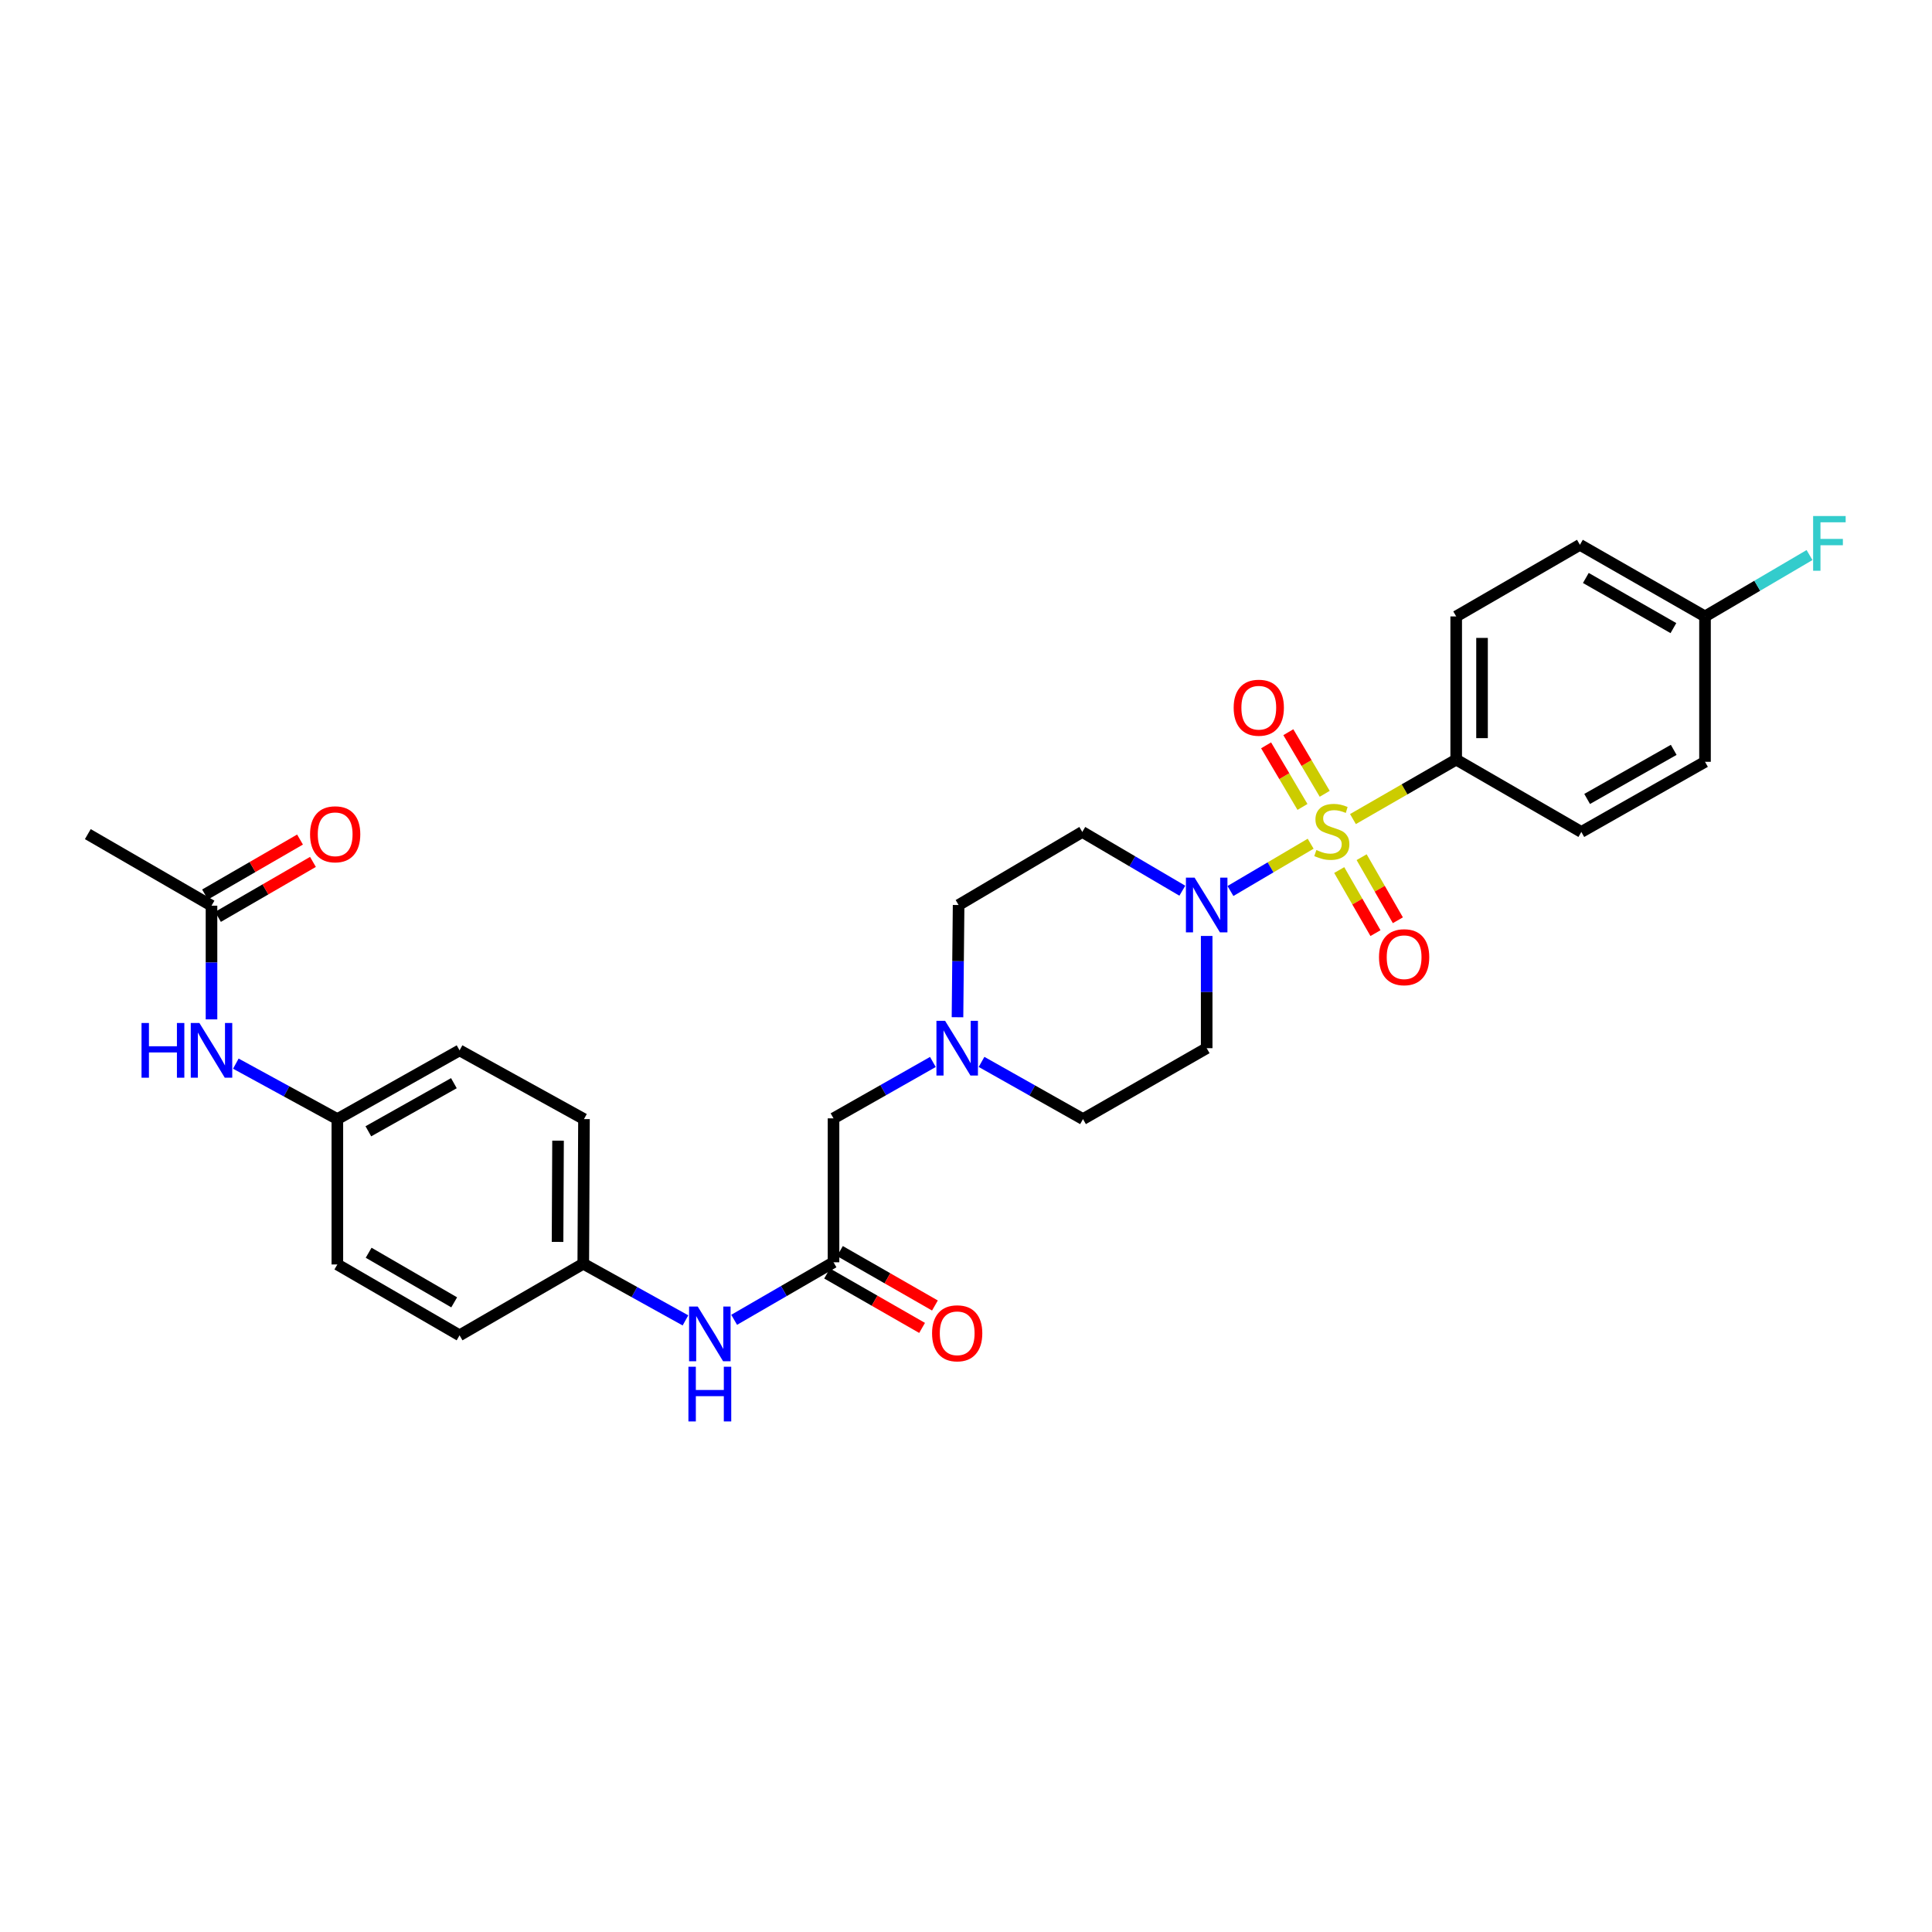 <?xml version='1.0' encoding='iso-8859-1'?>
<svg version='1.1' baseProfile='full'
              xmlns='http://www.w3.org/2000/svg'
                      xmlns:rdkit='http://www.rdkit.org/xml'
                      xmlns:xlink='http://www.w3.org/1999/xlink'
                  xml:space='preserve'
width='1000px' height='1000px' viewBox='0 0 1000 1000'>
<!-- END OF HEADER -->
<rect style='opacity:1.0;fill:#FFFFFF;stroke:none' width='1000' height='1000' x='0' y='0'> </rect>
<path class='bond-0' d='M 678.392,436.709 L 657.634,448.946' style='fill:none;fill-rule:evenodd;stroke:#CCCC00;stroke-width:6px;stroke-linecap:butt;stroke-linejoin:miter;stroke-opacity:1' />
<path class='bond-0' d='M 657.634,448.946 L 636.877,461.182' style='fill:none;fill-rule:evenodd;stroke:#0000FF;stroke-width:6px;stroke-linecap:butt;stroke-linejoin:miter;stroke-opacity:1' />
<path class='bond-1' d='M 700.289,423.95 L 727.008,408.564' style='fill:none;fill-rule:evenodd;stroke:#CCCC00;stroke-width:6px;stroke-linecap:butt;stroke-linejoin:miter;stroke-opacity:1' />
<path class='bond-1' d='M 727.008,408.564 L 753.727,393.177' style='fill:none;fill-rule:evenodd;stroke:#000000;stroke-width:6px;stroke-linecap:butt;stroke-linejoin:miter;stroke-opacity:1' />
<path class='bond-4' d='M 685.672,410.871 L 676.257,394.928' style='fill:none;fill-rule:evenodd;stroke:#CCCC00;stroke-width:6px;stroke-linecap:butt;stroke-linejoin:miter;stroke-opacity:1' />
<path class='bond-4' d='M 676.257,394.928 L 666.841,378.985' style='fill:none;fill-rule:evenodd;stroke:#FF0000;stroke-width:6px;stroke-linecap:butt;stroke-linejoin:miter;stroke-opacity:1' />
<path class='bond-4' d='M 674.159,417.669 L 664.744,401.726' style='fill:none;fill-rule:evenodd;stroke:#CCCC00;stroke-width:6px;stroke-linecap:butt;stroke-linejoin:miter;stroke-opacity:1' />
<path class='bond-4' d='M 664.744,401.726 L 655.329,385.784' style='fill:none;fill-rule:evenodd;stroke:#FF0000;stroke-width:6px;stroke-linecap:butt;stroke-linejoin:miter;stroke-opacity:1' />
<path class='bond-5' d='M 693.186,450.337 L 702.566,466.66' style='fill:none;fill-rule:evenodd;stroke:#CCCC00;stroke-width:6px;stroke-linecap:butt;stroke-linejoin:miter;stroke-opacity:1' />
<path class='bond-5' d='M 702.566,466.66 L 711.946,482.983' style='fill:none;fill-rule:evenodd;stroke:#FF0000;stroke-width:6px;stroke-linecap:butt;stroke-linejoin:miter;stroke-opacity:1' />
<path class='bond-5' d='M 704.778,443.675 L 714.158,459.999' style='fill:none;fill-rule:evenodd;stroke:#CCCC00;stroke-width:6px;stroke-linecap:butt;stroke-linejoin:miter;stroke-opacity:1' />
<path class='bond-5' d='M 714.158,459.999 L 723.538,476.322' style='fill:none;fill-rule:evenodd;stroke:#FF0000;stroke-width:6px;stroke-linecap:butt;stroke-linejoin:miter;stroke-opacity:1' />
<path class='bond-6' d='M 624.575,484.447 L 624.575,513.49' style='fill:none;fill-rule:evenodd;stroke:#0000FF;stroke-width:6px;stroke-linecap:butt;stroke-linejoin:miter;stroke-opacity:1' />
<path class='bond-6' d='M 624.575,513.49 L 624.575,542.533' style='fill:none;fill-rule:evenodd;stroke:#000000;stroke-width:6px;stroke-linecap:butt;stroke-linejoin:miter;stroke-opacity:1' />
<path class='bond-7' d='M 611.968,461.028 L 586.08,445.82' style='fill:none;fill-rule:evenodd;stroke:#0000FF;stroke-width:6px;stroke-linecap:butt;stroke-linejoin:miter;stroke-opacity:1' />
<path class='bond-7' d='M 586.08,445.82 L 560.192,430.613' style='fill:none;fill-rule:evenodd;stroke:#000000;stroke-width:6px;stroke-linecap:butt;stroke-linejoin:miter;stroke-opacity:1' />
<path class='bond-16' d='M 753.727,393.177 L 753.727,319.064' style='fill:none;fill-rule:evenodd;stroke:#000000;stroke-width:6px;stroke-linecap:butt;stroke-linejoin:miter;stroke-opacity:1' />
<path class='bond-16' d='M 767.097,382.06 L 767.097,330.181' style='fill:none;fill-rule:evenodd;stroke:#000000;stroke-width:6px;stroke-linecap:butt;stroke-linejoin:miter;stroke-opacity:1' />
<path class='bond-17' d='M 753.727,393.177 L 818.497,430.613' style='fill:none;fill-rule:evenodd;stroke:#000000;stroke-width:6px;stroke-linecap:butt;stroke-linejoin:miter;stroke-opacity:1' />
<path class='bond-2' d='M 431.426,653.354 L 431.426,578.861' style='fill:none;fill-rule:evenodd;stroke:#000000;stroke-width:6px;stroke-linecap:butt;stroke-linejoin:miter;stroke-opacity:1' />
<path class='bond-9' d='M 431.426,653.354 L 405.711,668.244' style='fill:none;fill-rule:evenodd;stroke:#000000;stroke-width:6px;stroke-linecap:butt;stroke-linejoin:miter;stroke-opacity:1' />
<path class='bond-9' d='M 405.711,668.244 L 379.996,683.135' style='fill:none;fill-rule:evenodd;stroke:#0000FF;stroke-width:6px;stroke-linecap:butt;stroke-linejoin:miter;stroke-opacity:1' />
<path class='bond-12' d='M 428.103,659.154 L 452.686,673.24' style='fill:none;fill-rule:evenodd;stroke:#000000;stroke-width:6px;stroke-linecap:butt;stroke-linejoin:miter;stroke-opacity:1' />
<path class='bond-12' d='M 452.686,673.24 L 477.27,687.326' style='fill:none;fill-rule:evenodd;stroke:#FF0000;stroke-width:6px;stroke-linecap:butt;stroke-linejoin:miter;stroke-opacity:1' />
<path class='bond-12' d='M 434.749,647.553 L 459.333,661.639' style='fill:none;fill-rule:evenodd;stroke:#000000;stroke-width:6px;stroke-linecap:butt;stroke-linejoin:miter;stroke-opacity:1' />
<path class='bond-12' d='M 459.333,661.639 L 483.917,675.726' style='fill:none;fill-rule:evenodd;stroke:#FF0000;stroke-width:6px;stroke-linecap:butt;stroke-linejoin:miter;stroke-opacity:1' />
<path class='bond-3' d='M 495.597,526.52 L 495.885,497.477' style='fill:none;fill-rule:evenodd;stroke:#0000FF;stroke-width:6px;stroke-linecap:butt;stroke-linejoin:miter;stroke-opacity:1' />
<path class='bond-3' d='M 495.885,497.477 L 496.173,468.434' style='fill:none;fill-rule:evenodd;stroke:#000000;stroke-width:6px;stroke-linecap:butt;stroke-linejoin:miter;stroke-opacity:1' />
<path class='bond-11' d='M 482.858,549.672 L 457.142,564.267' style='fill:none;fill-rule:evenodd;stroke:#0000FF;stroke-width:6px;stroke-linecap:butt;stroke-linejoin:miter;stroke-opacity:1' />
<path class='bond-11' d='M 457.142,564.267 L 431.426,578.861' style='fill:none;fill-rule:evenodd;stroke:#000000;stroke-width:6px;stroke-linecap:butt;stroke-linejoin:miter;stroke-opacity:1' />
<path class='bond-30' d='M 508.046,549.64 L 534.301,564.44' style='fill:none;fill-rule:evenodd;stroke:#0000FF;stroke-width:6px;stroke-linecap:butt;stroke-linejoin:miter;stroke-opacity:1' />
<path class='bond-30' d='M 534.301,564.44 L 560.556,579.24' style='fill:none;fill-rule:evenodd;stroke:#000000;stroke-width:6px;stroke-linecap:butt;stroke-linejoin:miter;stroke-opacity:1' />
<path class='bond-14' d='M 624.575,542.533 L 560.556,579.24' style='fill:none;fill-rule:evenodd;stroke:#000000;stroke-width:6px;stroke-linecap:butt;stroke-linejoin:miter;stroke-opacity:1' />
<path class='bond-15' d='M 560.192,430.613 L 496.173,468.434' style='fill:none;fill-rule:evenodd;stroke:#000000;stroke-width:6px;stroke-linecap:butt;stroke-linejoin:miter;stroke-opacity:1' />
<path class='bond-8' d='M 109.474,468.783 L 109.474,498.207' style='fill:none;fill-rule:evenodd;stroke:#000000;stroke-width:6px;stroke-linecap:butt;stroke-linejoin:miter;stroke-opacity:1' />
<path class='bond-8' d='M 109.474,498.207 L 109.474,527.63' style='fill:none;fill-rule:evenodd;stroke:#0000FF;stroke-width:6px;stroke-linecap:butt;stroke-linejoin:miter;stroke-opacity:1' />
<path class='bond-13' d='M 112.822,474.569 L 137.403,460.345' style='fill:none;fill-rule:evenodd;stroke:#000000;stroke-width:6px;stroke-linecap:butt;stroke-linejoin:miter;stroke-opacity:1' />
<path class='bond-13' d='M 137.403,460.345 L 161.985,446.12' style='fill:none;fill-rule:evenodd;stroke:#FF0000;stroke-width:6px;stroke-linecap:butt;stroke-linejoin:miter;stroke-opacity:1' />
<path class='bond-13' d='M 106.125,462.997 L 130.707,448.773' style='fill:none;fill-rule:evenodd;stroke:#000000;stroke-width:6px;stroke-linecap:butt;stroke-linejoin:miter;stroke-opacity:1' />
<path class='bond-13' d='M 130.707,448.773 L 155.288,434.548' style='fill:none;fill-rule:evenodd;stroke:#FF0000;stroke-width:6px;stroke-linecap:butt;stroke-linejoin:miter;stroke-opacity:1' />
<path class='bond-28' d='M 109.474,468.783 L 45.455,431.742' style='fill:none;fill-rule:evenodd;stroke:#000000;stroke-width:6px;stroke-linecap:butt;stroke-linejoin:miter;stroke-opacity:1' />
<path class='bond-18' d='M 354.794,683.432 L 328.348,668.768' style='fill:none;fill-rule:evenodd;stroke:#0000FF;stroke-width:6px;stroke-linecap:butt;stroke-linejoin:miter;stroke-opacity:1' />
<path class='bond-18' d='M 328.348,668.768 L 301.902,654.104' style='fill:none;fill-rule:evenodd;stroke:#000000;stroke-width:6px;stroke-linecap:butt;stroke-linejoin:miter;stroke-opacity:1' />
<path class='bond-10' d='M 122.069,550.541 L 148.342,564.891' style='fill:none;fill-rule:evenodd;stroke:#0000FF;stroke-width:6px;stroke-linecap:butt;stroke-linejoin:miter;stroke-opacity:1' />
<path class='bond-10' d='M 148.342,564.891 L 174.614,579.24' style='fill:none;fill-rule:evenodd;stroke:#000000;stroke-width:6px;stroke-linecap:butt;stroke-linejoin:miter;stroke-opacity:1' />
<path class='bond-22' d='M 753.727,319.064 L 817.761,281.992' style='fill:none;fill-rule:evenodd;stroke:#000000;stroke-width:6px;stroke-linecap:butt;stroke-linejoin:miter;stroke-opacity:1' />
<path class='bond-21' d='M 818.497,430.613 L 882.508,394.306' style='fill:none;fill-rule:evenodd;stroke:#000000;stroke-width:6px;stroke-linecap:butt;stroke-linejoin:miter;stroke-opacity:1' />
<path class='bond-21' d='M 821.502,413.537 L 866.311,388.123' style='fill:none;fill-rule:evenodd;stroke:#000000;stroke-width:6px;stroke-linecap:butt;stroke-linejoin:miter;stroke-opacity:1' />
<path class='bond-24' d='M 301.902,654.104 L 237.868,691.16' style='fill:none;fill-rule:evenodd;stroke:#000000;stroke-width:6px;stroke-linecap:butt;stroke-linejoin:miter;stroke-opacity:1' />
<path class='bond-27' d='M 301.902,654.104 L 302.266,579.24' style='fill:none;fill-rule:evenodd;stroke:#000000;stroke-width:6px;stroke-linecap:butt;stroke-linejoin:miter;stroke-opacity:1' />
<path class='bond-27' d='M 288.587,642.809 L 288.842,590.405' style='fill:none;fill-rule:evenodd;stroke:#000000;stroke-width:6px;stroke-linecap:butt;stroke-linejoin:miter;stroke-opacity:1' />
<path class='bond-19' d='M 174.614,579.24 L 237.868,543.662' style='fill:none;fill-rule:evenodd;stroke:#000000;stroke-width:6px;stroke-linecap:butt;stroke-linejoin:miter;stroke-opacity:1' />
<path class='bond-19' d='M 190.657,585.556 L 234.935,560.651' style='fill:none;fill-rule:evenodd;stroke:#000000;stroke-width:6px;stroke-linecap:butt;stroke-linejoin:miter;stroke-opacity:1' />
<path class='bond-31' d='M 174.614,579.24 L 174.614,654.483' style='fill:none;fill-rule:evenodd;stroke:#000000;stroke-width:6px;stroke-linecap:butt;stroke-linejoin:miter;stroke-opacity:1' />
<path class='bond-20' d='M 882.508,319.064 L 882.508,394.306' style='fill:none;fill-rule:evenodd;stroke:#000000;stroke-width:6px;stroke-linecap:butt;stroke-linejoin:miter;stroke-opacity:1' />
<path class='bond-23' d='M 882.508,319.064 L 909.557,303.181' style='fill:none;fill-rule:evenodd;stroke:#000000;stroke-width:6px;stroke-linecap:butt;stroke-linejoin:miter;stroke-opacity:1' />
<path class='bond-23' d='M 909.557,303.181 L 936.605,287.297' style='fill:none;fill-rule:evenodd;stroke:#33CCCC;stroke-width:6px;stroke-linecap:butt;stroke-linejoin:miter;stroke-opacity:1' />
<path class='bond-29' d='M 882.508,319.064 L 817.761,281.992' style='fill:none;fill-rule:evenodd;stroke:#000000;stroke-width:6px;stroke-linecap:butt;stroke-linejoin:miter;stroke-opacity:1' />
<path class='bond-29' d='M 866.153,325.106 L 820.83,299.156' style='fill:none;fill-rule:evenodd;stroke:#000000;stroke-width:6px;stroke-linecap:butt;stroke-linejoin:miter;stroke-opacity:1' />
<path class='bond-26' d='M 237.868,691.16 L 174.614,654.483' style='fill:none;fill-rule:evenodd;stroke:#000000;stroke-width:6px;stroke-linecap:butt;stroke-linejoin:miter;stroke-opacity:1' />
<path class='bond-26' d='M 235.087,674.093 L 190.809,648.418' style='fill:none;fill-rule:evenodd;stroke:#000000;stroke-width:6px;stroke-linecap:butt;stroke-linejoin:miter;stroke-opacity:1' />
<path class='bond-25' d='M 237.868,543.662 L 302.266,579.24' style='fill:none;fill-rule:evenodd;stroke:#000000;stroke-width:6px;stroke-linecap:butt;stroke-linejoin:miter;stroke-opacity:1' />
<path  class='atom-0' d='M 681.352 439.969
Q 681.672 440.089, 682.992 440.649
Q 684.312 441.209, 685.752 441.569
Q 687.232 441.889, 688.672 441.889
Q 691.352 441.889, 692.912 440.609
Q 694.472 439.289, 694.472 437.009
Q 694.472 435.449, 693.672 434.489
Q 692.912 433.529, 691.712 433.009
Q 690.512 432.489, 688.512 431.889
Q 685.992 431.129, 684.472 430.409
Q 682.992 429.689, 681.912 428.169
Q 680.872 426.649, 680.872 424.089
Q 680.872 420.529, 683.272 418.329
Q 685.712 416.129, 690.512 416.129
Q 693.792 416.129, 697.512 417.689
L 696.592 420.769
Q 693.192 419.369, 690.632 419.369
Q 687.872 419.369, 686.352 420.529
Q 684.832 421.649, 684.872 423.609
Q 684.872 425.129, 685.632 426.049
Q 686.432 426.969, 687.552 427.489
Q 688.712 428.009, 690.632 428.609
Q 693.192 429.409, 694.712 430.209
Q 696.232 431.009, 697.312 432.649
Q 698.432 434.249, 698.432 437.009
Q 698.432 440.929, 695.792 443.049
Q 693.192 445.129, 688.832 445.129
Q 686.312 445.129, 684.392 444.569
Q 682.512 444.049, 680.272 443.129
L 681.352 439.969
' fill='#CCCC00'/>
<path  class='atom-1' d='M 618.315 454.274
L 627.595 469.274
Q 628.515 470.754, 629.995 473.434
Q 631.475 476.114, 631.555 476.274
L 631.555 454.274
L 635.315 454.274
L 635.315 482.594
L 631.435 482.594
L 621.475 466.194
Q 620.315 464.274, 619.075 462.074
Q 617.875 459.874, 617.515 459.194
L 617.515 482.594
L 613.835 482.594
L 613.835 454.274
L 618.315 454.274
' fill='#0000FF'/>
<path  class='atom-4' d='M 489.178 528.373
L 498.458 543.373
Q 499.378 544.853, 500.858 547.533
Q 502.338 550.213, 502.418 550.373
L 502.418 528.373
L 506.178 528.373
L 506.178 556.693
L 502.298 556.693
L 492.338 540.293
Q 491.178 538.373, 489.938 536.173
Q 488.738 533.973, 488.378 533.293
L 488.378 556.693
L 484.698 556.693
L 484.698 528.373
L 489.178 528.373
' fill='#0000FF'/>
<path  class='atom-5' d='M 638.545 366.31
Q 638.545 359.51, 641.905 355.71
Q 645.265 351.91, 651.545 351.91
Q 657.825 351.91, 661.185 355.71
Q 664.545 359.51, 664.545 366.31
Q 664.545 373.19, 661.145 377.11
Q 657.745 380.99, 651.545 380.99
Q 645.305 380.99, 641.905 377.11
Q 638.545 373.23, 638.545 366.31
M 651.545 377.79
Q 655.865 377.79, 658.185 374.91
Q 660.545 371.99, 660.545 366.31
Q 660.545 360.75, 658.185 357.95
Q 655.865 355.11, 651.545 355.11
Q 647.225 355.11, 644.865 357.91
Q 642.545 360.71, 642.545 366.31
Q 642.545 372.03, 644.865 374.91
Q 647.225 377.79, 651.545 377.79
' fill='#FF0000'/>
<path  class='atom-6' d='M 713.772 495.447
Q 713.772 488.647, 717.132 484.847
Q 720.492 481.047, 726.772 481.047
Q 733.052 481.047, 736.412 484.847
Q 739.772 488.647, 739.772 495.447
Q 739.772 502.327, 736.372 506.247
Q 732.972 510.127, 726.772 510.127
Q 720.532 510.127, 717.132 506.247
Q 713.772 502.367, 713.772 495.447
M 726.772 506.927
Q 731.092 506.927, 733.412 504.047
Q 735.772 501.127, 735.772 495.447
Q 735.772 489.887, 733.412 487.087
Q 731.092 484.247, 726.772 484.247
Q 722.452 484.247, 720.092 487.047
Q 717.772 489.847, 717.772 495.447
Q 717.772 501.167, 720.092 504.047
Q 722.452 506.927, 726.772 506.927
' fill='#FF0000'/>
<path  class='atom-10' d='M 361.147 676.265
L 370.427 691.265
Q 371.347 692.745, 372.827 695.425
Q 374.307 698.105, 374.387 698.265
L 374.387 676.265
L 378.147 676.265
L 378.147 704.585
L 374.267 704.585
L 364.307 688.185
Q 363.147 686.265, 361.907 684.065
Q 360.707 681.865, 360.347 681.185
L 360.347 704.585
L 356.667 704.585
L 356.667 676.265
L 361.147 676.265
' fill='#0000FF'/>
<path  class='atom-10' d='M 356.327 707.417
L 360.167 707.417
L 360.167 719.457
L 374.647 719.457
L 374.647 707.417
L 378.487 707.417
L 378.487 735.737
L 374.647 735.737
L 374.647 722.657
L 360.167 722.657
L 360.167 735.737
L 356.327 735.737
L 356.327 707.417
' fill='#0000FF'/>
<path  class='atom-11' d='M 73.254 529.502
L 77.094 529.502
L 77.094 541.542
L 91.574 541.542
L 91.574 529.502
L 95.414 529.502
L 95.414 557.822
L 91.574 557.822
L 91.574 544.742
L 77.094 544.742
L 77.094 557.822
L 73.254 557.822
L 73.254 529.502
' fill='#0000FF'/>
<path  class='atom-11' d='M 103.214 529.502
L 112.494 544.502
Q 113.414 545.982, 114.894 548.662
Q 116.374 551.342, 116.454 551.502
L 116.454 529.502
L 120.214 529.502
L 120.214 557.822
L 116.334 557.822
L 106.374 541.422
Q 105.214 539.502, 103.974 537.302
Q 102.774 535.102, 102.414 534.422
L 102.414 557.822
L 98.734 557.822
L 98.734 529.502
L 103.214 529.502
' fill='#0000FF'/>
<path  class='atom-13' d='M 482.438 690.111
Q 482.438 683.311, 485.798 679.511
Q 489.158 675.711, 495.438 675.711
Q 501.718 675.711, 505.078 679.511
Q 508.438 683.311, 508.438 690.111
Q 508.438 696.991, 505.038 700.911
Q 501.638 704.791, 495.438 704.791
Q 489.198 704.791, 485.798 700.911
Q 482.438 697.031, 482.438 690.111
M 495.438 701.591
Q 499.758 701.591, 502.078 698.711
Q 504.438 695.791, 504.438 690.111
Q 504.438 684.551, 502.078 681.751
Q 499.758 678.911, 495.438 678.911
Q 491.118 678.911, 488.758 681.711
Q 486.438 684.511, 486.438 690.111
Q 486.438 695.831, 488.758 698.711
Q 491.118 701.591, 495.438 701.591
' fill='#FF0000'/>
<path  class='atom-14' d='M 160.485 431.822
Q 160.485 425.022, 163.845 421.222
Q 167.205 417.422, 173.485 417.422
Q 179.765 417.422, 183.125 421.222
Q 186.485 425.022, 186.485 431.822
Q 186.485 438.702, 183.085 442.622
Q 179.685 446.502, 173.485 446.502
Q 167.245 446.502, 163.845 442.622
Q 160.485 438.742, 160.485 431.822
M 173.485 443.302
Q 177.805 443.302, 180.125 440.422
Q 182.485 437.502, 182.485 431.822
Q 182.485 426.262, 180.125 423.462
Q 177.805 420.622, 173.485 420.622
Q 169.165 420.622, 166.805 423.422
Q 164.485 426.222, 164.485 431.822
Q 164.485 437.542, 166.805 440.422
Q 169.165 443.302, 173.485 443.302
' fill='#FF0000'/>
<path  class='atom-24' d='M 938.471 267.097
L 955.311 267.097
L 955.311 270.337
L 942.271 270.337
L 942.271 278.937
L 953.871 278.937
L 953.871 282.217
L 942.271 282.217
L 942.271 295.417
L 938.471 295.417
L 938.471 267.097
' fill='#33CCCC'/>
</svg>
